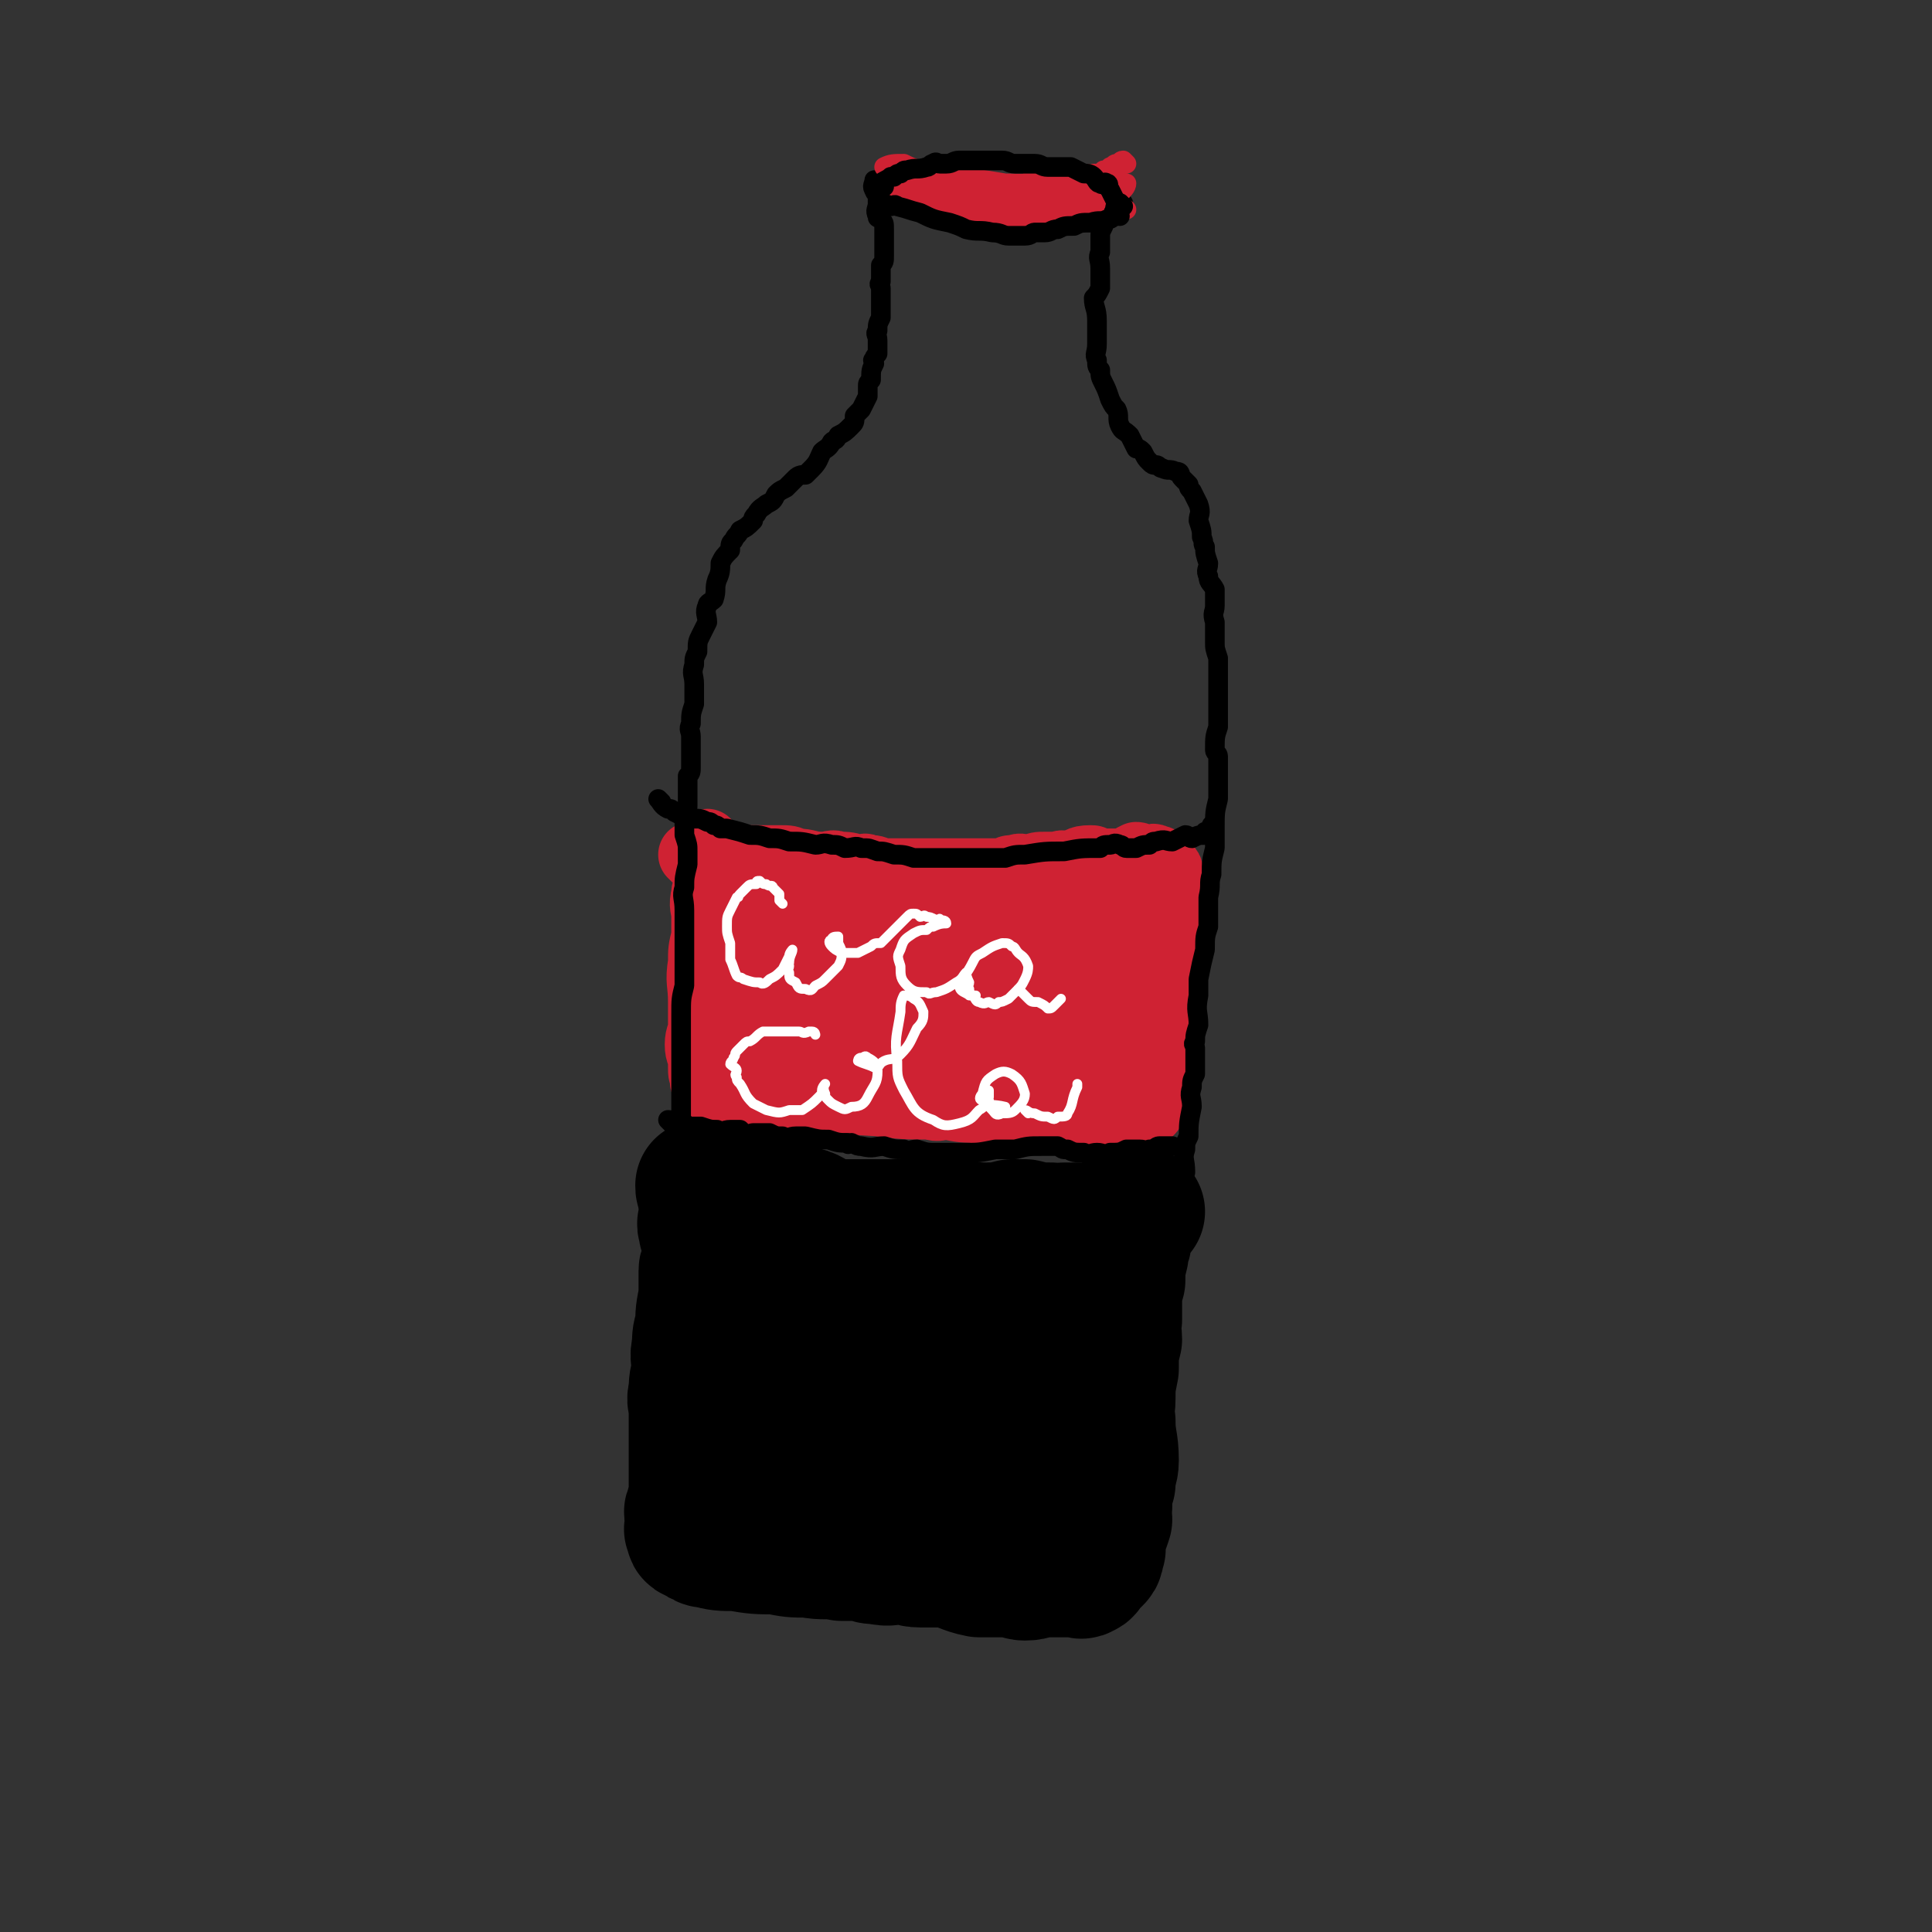 <svg viewBox='0 0 590 590' version='1.1' xmlns='http://www.w3.org/2000/svg' xmlns:xlink='http://www.w3.org/1999/xlink'><rect x="0" y="0" width="590" height="590" fill="#333333" stroke="none"/><g fill='none' stroke='rgb(207,34,51)' stroke-width='3' stroke-linecap='round' stroke-linejoin='round'><path d='M213,259c0,0 -1,-1 -1,-1 1,0 2,0 3,1 1,0 1,1 2,1 3,0 3,0 5,0 2,0 2,0 4,0 0,0 0,-1 1,0 1,0 1,0 3,1 0,0 0,-1 1,0 1,0 1,0 2,1 1,0 2,0 3,0 0,0 0,0 0,0 '/></g>
<g fill='none' stroke='rgb(207,34,51)' stroke-width='20' stroke-linecap='round' stroke-linejoin='round'><path d='M212,262c0,0 -1,-1 -1,-1 1,0 1,0 3,1 2,0 2,0 3,0 2,0 2,0 3,0 2,0 2,0 4,0 1,0 1,0 3,0 1,0 1,0 2,0 1,0 1,0 2,0 1,0 1,0 2,0 2,0 2,0 5,0 3,0 3,0 5,1 4,0 4,1 8,1 3,0 3,-1 5,0 3,0 3,0 6,1 2,0 2,-1 3,0 2,0 2,0 4,1 3,0 3,0 6,0 2,0 2,0 4,0 1,0 1,0 2,0 3,0 3,0 6,0 2,0 2,0 3,0 3,0 3,0 6,0 1,0 1,0 2,0 2,0 2,0 4,0 2,0 2,0 5,0 1,-1 1,-1 3,-1 2,-1 2,0 4,0 3,-1 3,-1 5,-1 2,0 2,0 4,0 2,-1 2,0 3,0 4,-1 3,-2 7,-2 1,0 1,0 2,1 2,0 2,0 3,0 2,0 2,0 3,0 2,0 2,0 3,0 1,-1 1,-1 3,-2 1,0 2,1 3,1 1,0 1,0 1,0 1,0 1,-1 2,0 1,0 1,0 2,1 1,1 1,1 2,2 1,1 0,2 0,3 0,1 1,1 1,1 0,1 0,2 0,3 -1,2 0,2 0,5 0,4 0,4 0,7 -1,3 -1,3 -1,5 -1,3 0,3 0,6 -1,3 -1,3 -1,6 -1,1 0,1 0,2 0,3 0,3 0,6 0,1 0,1 0,2 -1,2 -1,2 -1,3 0,1 -1,1 -1,1 0,2 1,2 1,4 -1,1 -1,1 -2,3 0,2 1,2 1,3 0,2 0,2 0,4 0,2 0,2 0,3 0,1 0,1 0,3 -1,1 -1,1 -2,3 0,1 0,1 -1,2 0,0 -1,0 -2,1 -1,0 -1,0 -2,1 -1,0 -1,0 -2,1 -1,0 -1,-1 -3,-1 -2,1 -2,2 -5,2 -4,0 -4,0 -8,-1 -4,0 -4,0 -8,-1 -5,0 -5,0 -10,0 -4,-1 -4,-1 -8,-2 -6,-1 -6,-1 -12,-2 -5,0 -5,0 -10,-1 -5,0 -5,0 -9,-1 -6,0 -6,0 -12,0 -2,0 -2,0 -4,-1 -3,0 -3,0 -7,-1 -5,0 -5,0 -10,0 -3,0 -3,0 -5,0 -3,0 -3,1 -6,0 -3,0 -3,0 -7,0 -2,-1 -2,0 -4,-1 0,0 -1,1 -1,0 -1,0 -1,0 -1,-2 -1,-1 0,-1 0,-2 -1,-1 -1,-1 -1,-3 0,-1 0,-1 0,-2 0,-2 -1,-2 -1,-5 0,-3 1,-3 1,-6 0,-4 0,-4 0,-7 0,-6 -1,-6 0,-12 0,-4 0,-4 1,-8 0,-3 0,-3 0,-6 0,-3 -1,-3 0,-7 0,-1 0,-1 1,-3 0,-1 0,-1 0,-3 0,-2 0,-2 0,-3 0,-1 0,-1 0,-1 0,-1 0,-1 0,-2 0,-1 0,-1 0,-1 0,-2 -1,-3 0,-3 0,0 1,1 2,2 1,1 0,1 1,2 0,1 1,1 1,2 0,1 0,1 0,3 1,2 0,2 1,3 0,3 0,3 1,6 0,3 1,3 1,5 1,3 0,3 1,6 0,2 1,2 1,5 1,2 0,2 1,5 0,2 0,2 0,5 1,2 0,2 1,4 0,2 0,2 1,3 0,2 -1,2 0,3 0,1 1,1 1,2 1,3 1,3 2,6 0,1 0,1 1,3 0,1 0,1 1,2 0,1 0,1 0,1 0,-1 -1,-2 -1,-4 -1,-1 -1,-1 -1,-3 -1,-4 -1,-4 -2,-7 0,-6 0,-6 0,-12 0,-5 -1,-5 0,-11 0,-4 0,-4 1,-8 0,-4 0,-4 2,-8 0,-1 1,-1 2,-1 2,1 3,1 5,4 5,9 5,9 9,19 2,5 1,5 2,11 0,1 0,1 0,3 1,4 1,4 2,8 0,1 0,1 0,2 -1,1 -1,2 -1,2 -1,0 -2,-1 -2,-2 -3,-4 -3,-4 -4,-9 -2,-13 -2,-13 -4,-26 0,-1 0,-1 0,-2 -1,-1 -2,-2 -2,-3 1,-1 2,-1 3,-1 3,1 3,1 5,4 5,6 6,6 9,13 5,10 4,10 8,21 0,2 0,3 1,5 0,0 0,1 0,1 -2,-2 -3,-2 -5,-6 -5,-11 -5,-12 -9,-24 -1,-3 -1,-3 -1,-6 -1,-2 -2,-2 -1,-4 0,-1 0,-1 1,-1 3,0 3,-1 5,1 9,8 9,8 16,18 2,3 2,3 3,7 2,6 3,6 5,12 0,2 0,2 0,4 0,1 0,2 0,2 -1,0 -2,0 -3,-1 -4,-8 -4,-9 -7,-17 -2,-10 -1,-11 -2,-21 -1,-3 0,-3 0,-5 0,-1 -1,-2 0,-2 1,-1 2,-1 4,0 8,6 9,6 15,13 6,7 5,8 8,17 4,7 3,7 6,14 0,1 0,2 0,2 -2,0 -3,0 -4,-1 -7,-9 -7,-10 -13,-20 -2,-4 -2,-4 -3,-8 -1,-4 -1,-4 0,-7 0,-1 0,-2 2,-2 4,0 6,-1 10,2 6,4 6,5 10,12 4,8 4,8 7,16 2,5 2,5 3,10 0,2 0,4 0,3 -5,-9 -7,-11 -12,-22 -2,-6 -2,-6 -3,-12 -2,-5 -2,-5 -3,-10 0,-1 0,-1 0,-2 1,0 0,-1 1,-1 3,0 5,-1 7,2 8,7 8,8 14,18 4,6 3,7 6,14 1,3 1,3 2,6 0,1 0,3 0,2 -2,-4 -4,-5 -5,-11 -1,-11 0,-11 0,-21 1,-6 1,-7 2,-12 0,-2 1,-2 2,-3 0,-1 1,-2 2,-2 2,2 3,2 4,5 4,10 4,11 7,22 1,7 1,7 1,15 -1,7 -1,10 -2,14 -1,1 -1,-3 -1,-6 -1,-14 -1,-14 0,-28 1,-12 2,-12 4,-24 0,-1 1,-1 1,-2 1,-1 1,-1 1,-1 0,-1 0,-2 1,-2 1,1 2,1 3,2 2,2 1,3 2,5 1,3 2,3 2,7 2,4 2,4 2,8 1,8 1,8 0,16 0,5 0,5 -2,10 -1,1 -1,1 -2,2 -1,1 -1,2 -3,1 -7,-2 -7,-3 -14,-7 -8,-5 -7,-6 -14,-10 -3,-2 -3,-2 -5,-4 -5,-3 -6,-3 -10,-7 -2,-3 -2,-4 -2,-7 0,-1 1,-1 2,-2 3,-2 3,-1 6,-2 3,-1 3,-2 5,-2 5,-1 5,-1 10,-1 1,-1 1,0 3,0 3,0 3,-1 6,1 3,2 4,2 6,6 2,3 1,4 2,8 0,3 1,3 1,6 1,6 0,6 0,12 -1,2 0,2 -1,4 0,2 0,2 0,4 -1,3 0,3 0,6 -1,4 -1,5 -1,9 -1,1 -1,1 -1,2 -1,1 0,1 -1,2 -1,1 -1,1 -3,2 -2,0 -3,0 -5,0 -5,1 -5,1 -9,1 -5,0 -5,1 -11,0 -4,0 -4,0 -8,-1 -5,0 -5,0 -10,-1 -2,0 -2,1 -5,0 -8,0 -8,0 -16,-1 -17,-1 -17,-1 -34,-3 -2,0 -2,0 -4,0 -1,0 -1,0 -1,0 -2,0 -2,0 -4,0 -1,0 -1,1 -2,0 -1,0 -1,-1 -2,-1 -1,0 -1,0 -2,0 -1,1 -1,0 -2,0 '/></g>
<g fill='none' stroke='rgb(0,0,0)' stroke-width='6' stroke-linecap='round' stroke-linejoin='round'><path d='M268,56c0,0 -1,-1 -1,-1 0,1 -1,2 0,3 0,1 1,1 1,2 0,1 0,1 0,2 0,2 -1,2 0,4 0,1 0,0 1,1 1,1 1,1 1,3 0,1 0,1 0,1 0,1 0,1 0,2 0,1 0,1 0,2 0,2 0,2 0,3 0,2 0,2 -1,3 0,2 0,2 0,5 -1,1 0,1 0,2 0,3 0,3 0,5 0,1 0,1 0,2 0,1 0,1 0,2 -1,2 -1,2 -1,4 -1,1 0,1 0,3 0,2 0,2 0,4 -1,1 -1,1 -1,2 -1,0 0,0 0,1 -1,2 -1,2 -1,5 -1,1 -1,1 -1,2 0,2 0,2 0,3 -1,2 -1,2 -2,4 -1,1 -1,1 -2,2 0,2 0,2 -1,3 -2,2 -2,2 -4,3 -1,2 -1,1 -2,2 -1,2 -2,2 -3,3 -1,2 -1,3 -3,5 -1,1 -1,1 -2,2 -1,0 -2,0 -3,1 -1,1 -1,1 -3,3 -2,1 -2,1 -3,2 -1,2 -1,2 -3,3 -1,1 -2,1 -3,3 -1,1 -1,1 -1,2 -2,2 -2,2 -4,3 -1,2 -1,1 -2,3 -1,1 -1,1 -1,3 -2,2 -2,2 -3,4 0,2 0,3 -1,5 -1,3 0,3 -1,6 -1,1 -2,1 -2,2 -1,2 0,3 0,5 -1,2 -1,2 -2,4 -1,2 -1,2 -1,5 -1,2 -1,2 -1,4 -1,3 0,3 0,6 0,1 0,1 0,3 0,2 0,2 0,3 -1,3 -1,3 -1,6 -1,2 0,2 0,4 0,2 0,2 0,4 0,2 0,2 0,5 0,2 0,2 -1,3 0,3 0,3 0,6 0,2 0,2 0,3 0,3 -1,3 -1,5 0,2 0,2 0,4 1,3 1,3 1,5 0,2 0,2 0,4 -1,4 -1,4 -1,7 -1,3 0,3 0,7 0,2 0,2 0,4 0,3 0,3 0,7 0,2 0,2 0,4 0,3 0,3 0,5 0,2 0,2 0,3 -1,4 -1,4 -1,9 0,1 0,1 0,3 0,4 0,4 0,8 0,3 0,3 0,5 0,3 0,3 0,6 0,2 0,2 0,4 0,3 0,3 0,5 0,2 0,2 0,3 -1,3 -1,3 -1,5 0,1 0,1 0,2 0,1 0,1 0,2 0,2 0,2 0,4 0,1 0,1 0,2 0,1 0,1 1,3 0,1 0,1 0,3 0,1 0,1 0,3 0,2 0,2 0,4 -1,2 -1,1 -2,3 0,2 1,3 1,5 0,2 0,2 0,5 0,2 0,2 0,4 0,3 0,3 0,5 -1,3 -1,3 -1,6 -1,2 0,2 -1,4 0,2 0,2 0,4 0,3 0,3 0,5 0,3 0,3 0,6 0,2 -1,2 -1,4 0,3 0,3 0,7 0,2 0,2 0,5 -1,3 -1,3 -1,6 -1,3 0,3 0,6 0,2 0,2 0,4 -1,3 -1,3 -1,6 0,2 0,2 0,4 0,2 0,2 0,3 0,2 0,2 0,4 0,1 0,1 0,2 0,2 0,2 0,3 0,0 0,0 0,1 0,1 -1,1 0,2 0,0 1,-1 2,-1 1,0 1,1 2,1 1,1 1,0 2,0 1,0 1,0 2,0 1,0 1,0 2,0 2,0 2,0 4,0 2,0 2,0 3,0 1,0 1,0 2,-1 1,0 1,0 2,0 3,0 3,0 5,0 1,0 1,0 2,0 1,0 1,0 2,0 1,0 1,0 2,0 1,0 1,0 2,0 2,0 2,0 4,0 1,0 1,1 2,1 2,1 2,0 4,0 1,0 1,0 2,0 2,1 2,1 4,1 1,0 1,0 3,0 1,0 1,0 2,0 2,0 1,1 3,1 1,0 1,0 2,0 1,0 1,0 2,0 2,1 2,0 4,1 1,1 1,1 2,1 2,1 2,0 4,0 2,0 2,1 4,1 1,0 1,0 3,0 2,0 2,1 4,1 2,1 2,1 3,1 2,0 2,0 4,0 1,0 1,0 2,0 3,1 3,1 6,1 3,0 3,0 5,0 6,1 6,0 12,1 3,1 3,1 7,2 1,0 1,-1 2,-2 1,0 1,0 3,0 1,0 1,0 2,0 1,0 1,0 2,0 1,0 1,-1 2,-1 1,0 1,0 2,0 1,0 1,0 2,0 1,0 1,0 2,0 1,0 1,0 2,0 '/><path d='M338,57c0,0 -1,-1 -1,-1 0,1 0,2 0,3 -1,2 0,2 0,4 0,1 0,1 0,3 0,1 0,1 0,3 -1,2 -1,2 -1,3 0,3 0,3 0,5 -1,2 0,2 0,5 0,1 0,1 0,3 0,2 0,2 0,3 -1,2 -1,2 -2,3 0,3 1,3 1,7 0,1 0,1 0,3 0,2 0,2 0,4 0,3 -1,3 0,5 0,2 0,2 1,3 0,2 0,2 1,4 1,2 1,2 2,5 1,2 1,2 2,3 1,2 0,3 1,5 1,2 1,1 3,3 1,2 1,2 2,4 1,0 1,0 2,1 1,2 1,2 2,3 1,1 1,1 2,1 1,0 1,1 2,1 2,1 2,0 4,1 2,0 1,1 2,2 1,1 1,1 2,2 0,1 0,1 1,2 1,2 1,2 2,4 1,3 0,3 0,5 1,3 1,3 1,5 1,2 0,2 1,3 0,2 0,2 1,5 0,2 -1,2 0,4 0,2 1,2 2,4 0,2 0,2 0,5 0,2 -1,2 0,5 0,1 0,1 0,3 0,1 0,1 0,3 0,2 0,2 1,5 0,1 0,1 0,2 0,2 0,2 0,4 0,1 0,1 0,3 0,1 0,1 0,3 0,3 0,3 0,6 0,2 0,2 0,3 -1,3 -1,3 -1,7 0,1 1,1 1,2 0,4 0,4 0,7 0,3 0,3 0,6 -1,4 -1,4 -1,9 0,3 0,3 0,6 -1,4 -1,4 -1,8 -1,3 0,3 -1,7 0,4 0,4 0,9 -1,3 -1,3 -1,7 -1,4 -1,4 -2,9 0,3 0,3 0,5 -1,5 0,5 0,9 -1,3 -1,3 -1,5 -1,1 0,1 0,2 0,4 0,4 0,8 -1,2 -1,2 -1,4 -1,3 0,3 0,6 -1,5 -1,5 -1,9 -1,2 -1,2 -1,4 -1,3 0,3 0,7 -1,2 -1,2 -1,5 -1,4 -1,4 -2,8 -1,4 -1,4 -1,7 -1,4 -1,4 -1,8 -1,3 -1,3 -1,6 -1,5 -2,5 -2,9 -1,3 0,4 -1,7 0,5 0,5 -1,10 -1,6 -1,6 -1,11 -1,8 -2,8 -2,17 -1,3 0,3 0,6 -1,2 -2,2 -2,4 0,2 0,2 1,3 0,2 0,2 0,4 0,1 0,1 0,3 0,1 0,1 0,2 0,2 0,2 0,4 -1,1 -2,1 -2,2 -1,2 0,2 0,4 -1,1 -1,1 -2,1 0,2 0,2 -1,3 -1,0 -1,0 -2,0 -1,1 -1,1 -2,1 -1,1 -1,1 -2,1 -1,1 -1,0 -2,0 -1,0 -1,0 -2,-1 '/><path d='M279,55c0,0 -1,-1 -1,-1 1,1 1,1 3,2 2,1 2,1 3,1 2,1 2,1 3,1 2,1 2,1 4,2 2,0 2,-1 4,0 2,0 2,1 4,2 1,0 2,0 3,0 1,0 1,1 3,1 1,0 1,0 3,0 1,0 1,0 2,0 1,0 1,0 2,0 1,0 1,0 2,0 2,0 2,0 3,0 3,1 3,1 6,1 2,0 2,0 4,0 2,0 2,1 4,1 2,0 2,0 4,0 3,-1 3,-1 6,-2 1,-1 1,-1 2,-1 '/></g>
<g fill='none' stroke='rgb(207,34,51)' stroke-width='6' stroke-linecap='round' stroke-linejoin='round'><path d='M344,50c0,0 0,0 -1,-1 -1,0 -1,1 -2,1 -1,0 -1,1 -2,1 -1,1 -1,1 -2,1 -1,1 -1,1 -2,1 -2,1 -2,0 -4,0 -1,0 -1,0 -3,0 -2,0 -2,0 -4,1 -2,0 -2,1 -4,1 -2,0 -2,0 -4,0 -2,0 -2,1 -4,1 -2,0 -2,0 -5,0 -5,0 -5,0 -10,0 -4,0 -4,0 -7,-1 -5,-1 -6,-1 -11,-2 -2,0 -2,-1 -5,-1 -2,-1 -2,-1 -3,-1 0,0 -1,0 -1,0 2,-1 3,-1 6,-1 2,1 2,1 5,2 6,1 6,1 13,2 7,1 7,1 13,2 3,0 3,0 6,0 4,0 4,0 9,0 6,-1 6,-1 12,-3 1,0 1,0 2,0 2,-1 2,0 4,-1 1,0 1,-1 1,0 0,0 0,1 0,2 -1,1 -1,1 -3,2 -1,1 -1,1 -2,1 -2,1 -2,1 -3,1 -2,1 -2,1 -4,1 -3,0 -3,0 -5,0 -2,1 -2,1 -5,1 -2,0 -2,1 -4,1 -3,0 -3,0 -5,0 -8,-1 -8,-2 -16,-3 -3,-1 -3,-1 -5,-1 -2,-1 -2,-1 -3,-1 -5,-1 -5,-1 -9,-1 -1,0 -1,0 -2,0 -1,0 -2,1 -2,1 2,1 4,0 7,1 4,0 4,-1 8,0 4,1 3,2 7,3 10,2 10,2 21,3 4,1 4,2 8,1 6,0 6,-1 11,-2 3,-1 3,-1 5,-2 2,-1 2,-1 3,-3 1,0 1,-1 1,-1 0,1 -1,2 -2,3 -2,1 -2,0 -4,1 -2,0 -2,1 -5,1 -3,1 -3,0 -5,1 -3,0 -3,1 -5,1 -2,0 -2,0 -5,0 -2,0 -2,1 -3,1 -2,0 -2,-1 -3,-1 -4,0 -4,0 -8,0 -3,0 -3,0 -5,0 -3,0 -3,-1 -6,-1 -3,0 -3,0 -6,0 -2,0 -2,-1 -4,-1 -3,0 -3,0 -6,0 -2,0 -2,0 -4,-1 0,0 -1,0 -1,0 2,0 3,0 5,1 3,1 3,0 6,1 4,1 4,2 8,3 6,2 6,2 13,3 6,1 6,0 12,0 3,-1 3,-1 5,-1 2,0 2,0 4,-1 2,0 2,0 4,0 4,-1 4,0 8,-1 2,0 2,-1 4,-1 2,0 3,0 3,0 0,0 -1,-1 -3,-1 -1,0 -1,0 -3,0 -5,0 -5,0 -11,0 -8,0 -8,1 -16,0 -7,-1 -7,-1 -14,-2 -5,-1 -4,-1 -9,-2 -5,-1 -5,-1 -9,-2 -1,-1 -1,-1 -2,-1 -1,-2 -1,-2 -1,-3 '/></g>
<g fill='none' stroke='rgb(0,0,0)' stroke-width='6' stroke-linecap='round' stroke-linejoin='round'><path d='M270,57c0,0 -1,0 -1,-1 1,-1 2,-1 3,-2 1,0 1,0 1,0 1,-1 1,-1 2,-1 1,-1 1,-1 2,-1 3,-1 3,0 6,-1 1,0 1,-1 2,-1 1,-1 1,0 2,0 1,0 1,0 2,0 2,0 2,-1 4,-1 1,0 1,0 3,0 1,0 1,0 2,0 1,0 1,0 2,0 2,0 2,0 3,0 1,0 1,0 3,0 2,0 2,1 4,1 1,0 2,0 3,0 1,0 2,0 3,0 2,0 2,1 4,1 2,0 2,0 4,0 1,0 1,0 3,0 2,1 2,1 4,2 1,0 2,0 3,1 1,1 1,2 2,2 1,1 1,-1 2,0 1,0 0,1 1,2 1,2 1,2 2,4 0,1 -1,1 0,2 0,1 0,1 1,2 '/><path d='M343,63c0,0 -1,-1 -1,-1 -1,1 -1,2 -2,3 0,1 0,2 -2,2 -2,1 -2,0 -5,1 -3,0 -3,0 -5,1 -3,0 -3,0 -5,1 -2,0 -2,1 -4,1 -1,0 -1,0 -3,0 -1,0 -1,1 -3,1 -3,0 -3,0 -5,0 -2,0 -2,-1 -5,-1 -4,-1 -4,0 -8,-1 -2,-1 -2,-1 -5,-2 -5,-1 -5,-1 -9,-3 -4,-1 -3,-1 -7,-2 -1,-1 -1,0 -2,0 -1,0 -1,-1 -3,-1 '/><path d='M202,245c0,0 -1,-1 -1,-1 1,1 1,2 3,3 1,0 1,0 2,1 2,1 2,1 4,2 1,0 1,-1 2,0 2,0 2,0 4,1 1,0 1,0 2,1 1,0 1,0 2,1 1,0 1,0 2,0 4,1 4,1 7,2 3,0 3,0 6,1 3,0 3,0 6,1 4,0 4,0 8,1 2,0 2,-1 5,0 2,0 2,0 4,1 3,0 3,-1 5,0 3,0 2,0 5,1 2,0 2,0 5,1 3,0 3,0 6,1 3,0 3,0 6,0 3,0 3,0 5,0 4,0 4,0 8,0 4,0 4,0 9,0 3,-1 3,-1 6,-1 6,-1 6,-1 12,-1 5,-1 5,-1 11,-1 1,-1 1,-1 3,-1 1,0 1,-1 3,0 1,0 1,1 2,1 1,0 1,0 3,0 2,-1 2,-1 4,-1 1,-1 1,-1 2,-1 3,-1 3,0 5,0 2,-1 2,-1 4,-2 1,0 1,1 2,1 2,-1 2,-1 4,-1 0,-1 0,-1 0,-1 1,0 1,1 2,1 0,-1 0,-2 0,-3 '/><path d='M205,343c0,0 -1,-1 -1,-1 2,0 2,1 5,1 1,1 1,1 2,1 1,0 2,0 3,0 3,1 3,1 5,1 2,1 2,0 4,0 1,0 1,0 3,0 1,1 1,1 2,2 1,0 1,-1 2,-1 3,0 3,0 5,0 2,1 2,1 4,1 2,1 2,0 4,0 2,0 2,0 3,0 4,1 4,1 7,1 3,1 3,1 6,1 0,1 0,0 1,0 2,1 2,1 3,1 4,1 4,0 7,0 3,1 3,1 6,1 2,1 2,0 4,0 3,1 3,1 6,1 3,0 3,0 5,0 2,0 2,0 4,0 4,0 4,0 9,-1 3,0 3,0 6,0 4,-1 4,-1 8,-1 2,0 2,0 5,0 2,1 1,1 3,1 2,1 2,1 5,1 2,1 2,0 4,0 2,0 2,1 4,0 3,0 3,0 5,-1 2,0 2,0 4,0 2,0 2,1 3,0 2,0 2,-1 3,-1 1,0 1,0 2,0 1,0 1,0 2,0 '/></g>
<g fill='none' stroke='rgb(255,255,255)' stroke-width='3' stroke-linecap='round' stroke-linejoin='round'><path d='M239,276c0,0 0,0 -1,-1 0,-1 0,-1 0,-2 -1,-1 -1,-1 -2,-2 0,-1 -1,0 -2,-1 -1,0 -1,0 -2,-1 -1,0 -1,0 -1,1 -2,0 -2,0 -3,1 -1,1 -1,1 -2,2 -1,1 0,1 -1,1 -1,2 -1,2 -2,4 -1,2 -1,2 -1,5 0,2 0,2 1,5 0,2 0,3 0,5 1,2 1,3 2,5 1,1 1,0 2,1 3,1 3,1 5,1 1,1 2,0 3,-1 2,-1 2,-1 4,-3 1,-2 1,-2 2,-4 0,-1 1,-2 1,-2 0,1 -1,2 -1,4 -1,1 0,1 0,1 0,1 -1,1 0,2 0,2 0,2 2,3 1,2 1,2 3,2 2,1 2,0 3,-1 2,-1 2,-1 3,-2 1,-1 1,-1 2,-2 1,-1 1,-1 2,-2 1,-2 1,-2 1,-4 0,-1 0,-1 -1,-3 0,-1 0,-1 0,-2 -1,0 -2,0 -2,1 -1,0 -1,1 0,2 1,1 1,1 3,2 1,0 1,0 2,0 2,0 2,0 3,0 2,-1 2,-1 4,-2 1,-1 1,-1 3,-1 1,-1 1,-1 2,-2 1,-1 1,-1 2,-2 1,-1 1,-1 2,-2 1,-1 1,-1 2,-2 1,-1 1,-1 2,-1 1,0 1,0 2,1 1,0 1,-1 2,0 1,0 1,0 3,1 1,0 1,-1 1,0 1,0 2,0 2,1 -1,0 -2,0 -4,1 -1,0 -1,0 -2,1 -2,0 -2,0 -4,1 -3,2 -3,2 -4,5 -1,2 -1,2 0,5 0,3 0,4 2,6 2,2 3,2 6,2 1,1 1,0 3,0 3,-1 3,-1 6,-3 2,-1 2,-2 3,-3 0,0 0,1 1,3 0,1 -1,1 0,2 0,1 0,1 1,2 1,1 1,2 2,2 2,1 2,0 3,0 2,1 2,1 3,0 1,0 1,0 3,-1 1,-1 1,-1 2,-2 2,-2 2,-2 3,-4 1,-2 1,-3 1,-4 -1,-3 -2,-3 -3,-4 -1,-1 -1,-2 -2,-2 -1,-1 -1,-1 -3,-1 -3,1 -3,1 -6,3 -2,1 -2,1 -3,3 -2,4 -3,4 -4,7 0,2 2,2 3,3 1,0 1,0 2,0 '/><path d='M312,303c0,0 -1,-1 -1,-1 1,1 1,1 3,3 1,1 1,1 3,1 2,1 2,1 3,2 1,0 1,0 2,-1 1,-1 1,-1 2,-2 '/><path d='M249,316c0,0 0,-1 -1,-1 -1,0 -1,0 -1,0 -2,1 -2,0 -3,0 -1,0 -1,0 -1,0 -2,0 -2,0 -4,0 -2,0 -2,0 -3,0 -1,0 -1,0 -3,0 -2,1 -2,2 -4,3 -1,0 -1,0 -2,1 -1,1 -1,1 -2,2 -1,1 0,1 -1,2 0,1 -1,1 -1,2 1,1 2,1 2,2 0,1 -1,1 0,2 0,1 0,1 1,2 2,3 1,3 4,6 2,1 2,1 4,2 4,1 4,1 7,0 2,0 3,0 4,0 3,-2 3,-2 5,-4 1,-1 1,-1 1,-2 0,-1 1,-2 1,-2 0,0 -1,1 0,3 0,1 0,1 1,2 1,1 1,1 3,2 2,1 2,1 4,0 3,0 4,-1 5,-3 2,-4 3,-4 3,-8 0,-2 -1,-3 -3,-4 -1,-1 -1,0 -2,0 -1,0 -1,1 -1,1 2,1 3,1 5,2 2,0 1,-1 3,-2 2,-1 3,0 5,-2 3,-3 3,-4 5,-8 2,-2 2,-3 2,-5 -1,-2 -1,-3 -3,-4 -1,-1 -2,-1 -3,-1 -1,2 -1,3 -1,5 -1,7 -2,8 -1,15 0,5 0,5 2,9 3,5 3,7 9,9 3,2 4,2 8,1 4,-1 4,-2 6,-4 2,-1 2,-2 3,-4 0,-1 0,-2 0,-2 -1,0 -1,1 0,3 0,2 0,2 1,3 1,1 1,2 3,1 2,0 3,0 4,-1 2,-2 3,-3 3,-5 -1,-3 -1,-4 -4,-6 -2,-1 -3,-1 -5,0 -3,2 -3,2 -4,6 -1,1 -1,2 0,2 2,2 3,1 7,2 '/><path d='M314,340c0,0 -1,-1 -1,-1 1,0 1,1 3,1 2,1 2,1 4,1 2,1 2,1 3,0 2,0 3,0 3,-1 2,-3 1,-4 3,-8 0,0 0,0 0,-1 '/></g>
<g fill='none' stroke='rgb(0,0,0)' stroke-width='40' stroke-linecap='round' stroke-linejoin='round'><path d='M253,425c0,0 -1,-1 -1,-1 1,0 1,0 3,0 2,0 2,-1 5,-1 4,0 4,0 7,0 6,1 6,1 12,1 8,1 8,0 16,1 2,1 2,1 4,1 1,0 1,0 2,0 1,0 2,0 2,0 -1,1 -2,1 -3,1 -4,0 -4,0 -7,0 -4,-1 -4,0 -9,-1 -3,0 -3,0 -6,-1 -3,0 -3,0 -6,0 -3,0 -3,0 -5,-1 -4,-1 -4,-1 -7,-2 -2,0 -3,0 -3,-1 0,-2 2,-2 4,-3 3,-2 4,-1 7,-2 4,-1 4,-2 9,-2 6,-1 7,-1 13,-1 3,0 3,0 5,0 1,0 3,0 2,0 -1,0 -2,0 -5,-1 -5,0 -5,0 -10,-1 -7,0 -7,1 -13,0 -9,-2 -9,-2 -19,-4 -2,-1 -2,-1 -5,-2 -1,0 -4,-1 -2,-2 5,-3 8,-4 17,-6 13,-2 13,-1 27,-1 4,0 7,2 8,2 1,0 -2,-1 -5,-1 -14,-2 -14,-2 -28,-3 -4,0 -4,0 -8,0 -6,-1 -11,-1 -12,-2 0,-1 5,-1 10,-2 5,0 5,-1 10,-1 10,0 10,0 20,1 5,1 5,2 10,2 1,1 3,0 3,0 -5,0 -7,0 -13,-1 -18,-2 -18,-2 -36,-4 -6,-1 -11,-2 -11,-3 -1,0 4,0 8,-1 4,0 4,0 8,0 8,1 8,0 16,1 10,2 10,2 20,4 3,1 5,1 5,1 1,0 -2,0 -3,-1 -4,-1 -4,-1 -8,-1 -14,-2 -14,-2 -28,-4 -10,-2 -10,-2 -20,-4 -2,0 -2,0 -5,-1 -1,0 -1,1 -1,0 2,-1 3,-1 6,-3 3,-1 3,-1 5,-1 6,0 6,0 12,0 5,0 5,0 10,0 4,0 4,0 8,0 5,0 5,0 10,0 6,0 6,0 12,0 5,0 5,1 11,1 4,0 4,0 8,-1 2,0 2,0 4,0 4,1 4,1 8,1 2,1 2,0 4,0 2,0 2,0 3,0 2,0 2,0 4,0 1,1 1,1 2,1 1,0 1,0 1,1 1,0 1,1 1,1 -1,2 -1,2 -2,3 -1,1 -1,1 -3,2 -3,2 -3,3 -5,5 -6,6 -7,5 -13,12 -4,6 -3,7 -7,13 -5,6 -6,6 -11,12 -1,2 -1,2 -2,3 -1,1 -2,1 -2,0 2,-4 4,-4 7,-9 3,-5 4,-5 6,-11 3,-6 3,-7 5,-13 2,-4 1,-7 3,-8 2,0 4,2 6,5 3,6 2,7 3,14 1,12 1,12 1,24 0,8 0,8 0,16 0,5 0,5 0,9 0,1 0,2 0,2 -1,-3 -1,-4 -1,-8 0,-16 1,-16 1,-31 0,-13 -1,-13 -1,-25 -1,-2 -1,-2 -1,-4 -1,-2 -1,-4 -2,-3 -1,3 0,6 -1,12 -1,9 0,9 -1,19 -2,12 -2,12 -4,23 -1,8 -1,8 -2,15 -1,2 0,3 -1,4 -2,1 -3,1 -5,0 -8,-2 -8,-4 -16,-6 -8,-2 -8,-2 -16,-3 -14,-1 -15,-1 -29,-2 -4,0 -5,0 -7,-1 -1,0 1,0 1,0 13,-1 13,-1 26,-3 8,-1 8,-1 17,-2 6,-1 6,-2 13,-2 1,0 3,1 2,2 0,0 -2,0 -3,0 -6,1 -6,1 -12,1 -11,1 -11,1 -23,1 -8,1 -8,1 -15,1 -4,1 -4,1 -8,1 -1,0 -1,1 -3,0 -2,-1 -3,-1 -4,-3 -2,-3 -2,-4 -2,-8 -1,-5 0,-6 0,-11 -1,-8 -1,-8 -2,-15 0,-4 -1,-4 -1,-7 -1,-4 -1,-4 -1,-7 0,-2 0,-2 0,-4 0,-1 -1,-2 0,-2 0,0 1,0 2,1 1,2 0,2 1,4 1,5 1,5 2,11 1,6 1,6 1,13 1,4 1,4 1,9 -1,6 -1,6 -2,13 0,3 0,3 0,5 -1,2 -1,3 -1,5 -1,1 -1,1 -1,2 0,0 -1,0 -1,1 0,1 0,1 1,1 1,1 1,1 3,1 3,0 3,0 5,0 10,0 10,0 19,0 10,0 10,0 20,0 7,0 7,0 15,0 3,0 3,1 7,1 5,0 5,0 10,0 1,0 1,0 2,0 0,0 1,0 1,0 -1,0 -2,0 -4,0 -4,0 -4,0 -8,0 -4,0 -4,0 -8,0 -12,0 -12,0 -25,-1 -5,0 -5,0 -10,-1 -2,0 -2,0 -5,0 0,0 -1,0 -1,0 3,1 4,1 8,1 10,2 10,2 20,3 6,1 6,1 12,1 8,0 8,0 16,0 5,0 5,1 10,1 3,0 3,0 6,0 2,0 2,0 5,0 1,0 1,1 2,0 1,0 1,0 2,-1 1,-1 0,-2 1,-4 0,-5 0,-5 1,-10 1,-4 1,-4 2,-8 0,-5 0,-6 1,-11 0,-4 0,-4 1,-9 0,-4 -1,-4 0,-8 0,-3 1,-3 1,-5 0,-5 -1,-5 -1,-10 -1,-6 -1,-6 0,-12 0,-2 0,-2 1,-4 0,-2 1,-4 1,-3 0,1 0,3 0,6 0,2 0,2 0,3 -1,3 -1,3 -1,5 -1,2 -1,2 -2,4 0,3 0,3 0,6 -1,3 -1,3 -2,5 0,3 0,3 0,6 -1,2 -1,2 -1,3 -1,2 0,2 0,3 -1,3 -1,3 -2,5 -1,1 -1,1 -1,1 1,-2 1,-2 2,-4 1,-2 1,-2 2,-4 1,-2 1,-2 1,-5 1,-4 2,-4 2,-9 1,-6 1,-6 2,-12 0,-3 0,-3 1,-5 0,-1 1,-2 1,-3 -1,0 -2,1 -3,0 -1,0 -1,0 -3,0 -3,-1 -3,-1 -6,-1 -4,1 -4,2 -7,2 -8,1 -9,1 -17,1 -10,0 -10,1 -19,-1 -7,-1 -7,-1 -14,-3 -4,-1 -5,-1 -9,-2 -3,-1 -3,-1 -6,-3 -4,-1 -3,-2 -7,-3 -3,-1 -3,-1 -6,-2 -3,-1 -3,-1 -5,-2 -4,-1 -3,-1 -7,-2 -3,-1 -3,0 -5,0 -3,-1 -3,-1 -6,-2 -1,0 -1,0 -2,0 0,1 0,1 1,2 1,3 1,3 2,5 1,1 0,1 1,3 0,2 1,1 1,3 1,2 0,2 1,4 0,3 1,3 2,5 0,2 -1,3 0,5 0,3 0,3 1,6 0,1 0,1 0,3 0,7 0,7 0,13 0,3 0,4 0,7 0,1 -1,1 -1,2 0,3 0,3 0,6 0,3 0,3 0,5 0,2 -1,2 -1,3 0,2 0,2 1,5 0,3 0,3 0,6 0,2 0,2 0,3 0,2 0,2 0,3 0,0 0,0 0,1 0,1 0,1 0,1 '/><path d='M216,369c0,0 -1,-1 -1,-1 0,0 1,1 1,2 0,2 -1,1 -1,3 -1,1 0,1 0,3 1,1 1,0 1,1 0,2 0,2 0,3 0,2 0,2 0,3 0,1 0,1 0,2 0,2 -1,2 -1,3 0,4 0,4 0,8 -1,5 -1,5 -1,9 -1,3 -1,3 -1,6 -1,4 0,4 0,8 -1,3 -1,3 -1,6 -1,3 0,3 0,5 0,3 0,3 0,7 0,3 0,3 0,5 0,3 0,3 0,7 0,2 0,2 0,4 0,2 0,2 0,4 0,2 -1,2 -1,4 -1,1 0,1 0,3 0,1 0,1 0,2 0,1 -1,1 0,1 0,2 0,2 1,2 1,1 1,1 2,1 1,1 1,1 2,1 4,1 4,1 9,1 6,1 6,1 12,1 5,1 5,1 10,1 5,1 5,0 10,1 3,0 3,0 7,0 2,1 2,1 4,1 4,1 4,0 7,0 3,0 3,1 6,1 4,0 4,0 8,0 5,1 5,2 10,3 1,0 1,0 3,0 3,0 3,0 7,0 2,0 2,1 4,1 3,0 3,-1 6,-1 3,0 3,0 5,0 1,0 1,0 2,0 1,0 1,0 1,0 1,0 1,0 2,0 1,0 1,1 2,0 1,0 1,-1 2,-2 1,-1 1,-1 2,-2 1,-1 0,-2 1,-3 0,-2 0,-2 0,-4 1,-2 1,-2 2,-5 0,-2 -1,-2 0,-4 0,-4 0,-4 1,-7 0,-4 1,-4 1,-7 0,-6 -1,-6 -1,-12 -1,-3 0,-3 0,-7 0,-4 0,-4 1,-9 0,-5 0,-5 1,-9 0,-3 -1,-3 0,-6 0,-4 0,-4 0,-8 0,-2 0,-2 1,-4 0,-4 0,-4 1,-8 0,-3 1,-3 1,-5 0,-2 0,-2 0,-3 0,-1 0,-1 0,-3 0,-1 -1,-2 0,-2 1,-1 2,0 4,0 '/></g>
</svg>